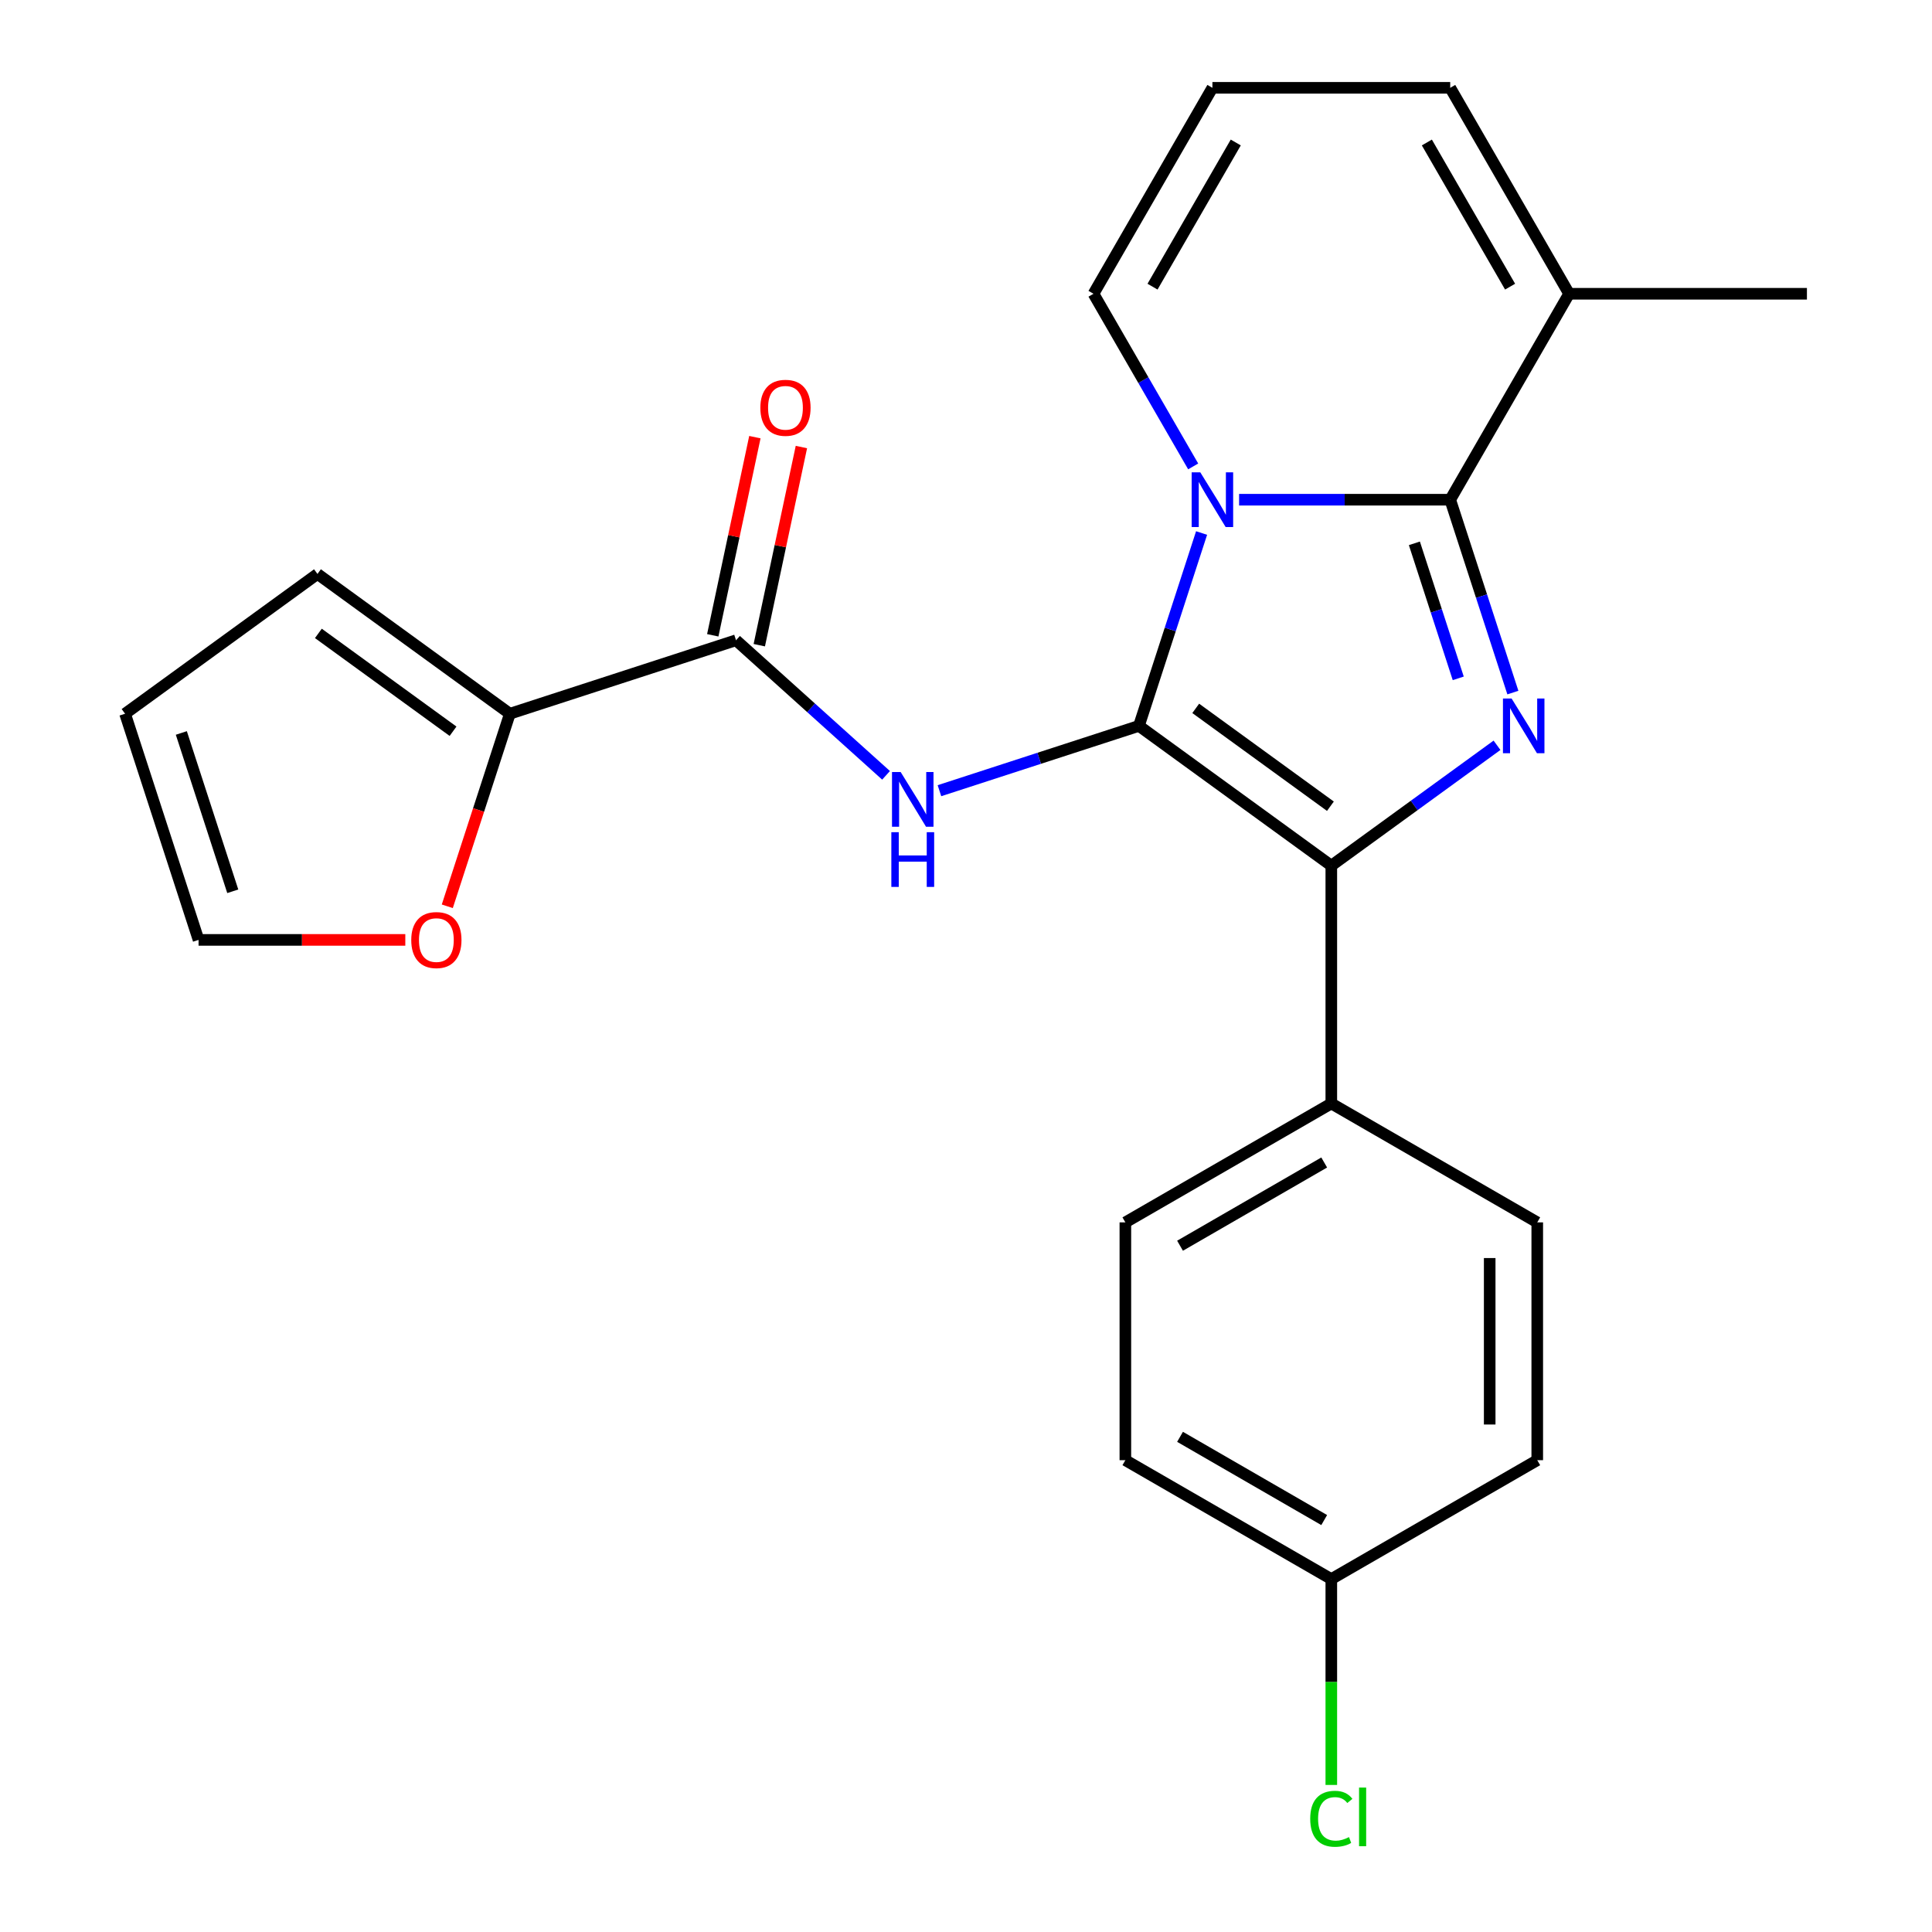 <?xml version='1.0' encoding='iso-8859-1'?>
<svg version='1.1' baseProfile='full'
              xmlns='http://www.w3.org/2000/svg'
                      xmlns:rdkit='http://www.rdkit.org/xml'
                      xmlns:xlink='http://www.w3.org/1999/xlink'
                  xml:space='preserve'
width='1000px' height='1000px' viewBox='0 0 1000 1000'>
<!-- END OF HEADER -->
<rect style='opacity:1.0;fill:#FFFFFF;stroke:none' width='1000' height='1000' x='0' y='0'> </rect>
<path class='bond-0' d='M 589.503,375.716 L 605.721,325.802' style='fill:none;fill-rule:evenodd;stroke:#000000;stroke-width:6px;stroke-linecap:butt;stroke-linejoin:miter;stroke-opacity:1' />
<path class='bond-0' d='M 605.721,325.802 L 621.939,275.888' style='fill:none;fill-rule:evenodd;stroke:#0000FF;stroke-width:6px;stroke-linecap:butt;stroke-linejoin:miter;stroke-opacity:1' />
<path class='bond-3' d='M 589.503,375.716 L 689.084,448.065' style='fill:none;fill-rule:evenodd;stroke:#000000;stroke-width:6px;stroke-linecap:butt;stroke-linejoin:miter;stroke-opacity:1' />
<path class='bond-3' d='M 618.91,366.652 L 688.617,417.297' style='fill:none;fill-rule:evenodd;stroke:#000000;stroke-width:6px;stroke-linecap:butt;stroke-linejoin:miter;stroke-opacity:1' />
<path class='bond-4' d='M 589.503,375.716 L 537.879,392.489' style='fill:none;fill-rule:evenodd;stroke:#000000;stroke-width:6px;stroke-linecap:butt;stroke-linejoin:miter;stroke-opacity:1' />
<path class='bond-4' d='M 537.879,392.489 L 486.255,409.263' style='fill:none;fill-rule:evenodd;stroke:#0000FF;stroke-width:6px;stroke-linecap:butt;stroke-linejoin:miter;stroke-opacity:1' />
<path class='bond-1' d='M 641.356,258.651 L 695.992,258.651' style='fill:none;fill-rule:evenodd;stroke:#0000FF;stroke-width:6px;stroke-linecap:butt;stroke-linejoin:miter;stroke-opacity:1' />
<path class='bond-1' d='M 695.992,258.651 L 750.628,258.651' style='fill:none;fill-rule:evenodd;stroke:#000000;stroke-width:6px;stroke-linecap:butt;stroke-linejoin:miter;stroke-opacity:1' />
<path class='bond-8' d='M 617.587,241.414 L 591.791,196.733' style='fill:none;fill-rule:evenodd;stroke:#0000FF;stroke-width:6px;stroke-linecap:butt;stroke-linejoin:miter;stroke-opacity:1' />
<path class='bond-8' d='M 591.791,196.733 L 565.995,152.053' style='fill:none;fill-rule:evenodd;stroke:#000000;stroke-width:6px;stroke-linecap:butt;stroke-linejoin:miter;stroke-opacity:1' />
<path class='bond-6' d='M 750.628,258.651 L 812.173,152.053' style='fill:none;fill-rule:evenodd;stroke:#000000;stroke-width:6px;stroke-linecap:butt;stroke-linejoin:miter;stroke-opacity:1' />
<path class='bond-24' d='M 750.628,258.651 L 766.846,308.565' style='fill:none;fill-rule:evenodd;stroke:#000000;stroke-width:6px;stroke-linecap:butt;stroke-linejoin:miter;stroke-opacity:1' />
<path class='bond-24' d='M 766.846,308.565 L 783.064,358.478' style='fill:none;fill-rule:evenodd;stroke:#0000FF;stroke-width:6px;stroke-linecap:butt;stroke-linejoin:miter;stroke-opacity:1' />
<path class='bond-24' d='M 732.081,281.232 L 743.433,316.172' style='fill:none;fill-rule:evenodd;stroke:#000000;stroke-width:6px;stroke-linecap:butt;stroke-linejoin:miter;stroke-opacity:1' />
<path class='bond-24' d='M 743.433,316.172 L 754.786,351.112' style='fill:none;fill-rule:evenodd;stroke:#0000FF;stroke-width:6px;stroke-linecap:butt;stroke-linejoin:miter;stroke-opacity:1' />
<path class='bond-2' d='M 774.848,385.754 L 731.966,416.91' style='fill:none;fill-rule:evenodd;stroke:#0000FF;stroke-width:6px;stroke-linecap:butt;stroke-linejoin:miter;stroke-opacity:1' />
<path class='bond-2' d='M 731.966,416.91 L 689.084,448.065' style='fill:none;fill-rule:evenodd;stroke:#000000;stroke-width:6px;stroke-linecap:butt;stroke-linejoin:miter;stroke-opacity:1' />
<path class='bond-9' d='M 689.084,448.065 L 689.084,571.154' style='fill:none;fill-rule:evenodd;stroke:#000000;stroke-width:6px;stroke-linecap:butt;stroke-linejoin:miter;stroke-opacity:1' />
<path class='bond-5' d='M 458.621,401.311 L 419.793,366.35' style='fill:none;fill-rule:evenodd;stroke:#0000FF;stroke-width:6px;stroke-linecap:butt;stroke-linejoin:miter;stroke-opacity:1' />
<path class='bond-5' d='M 419.793,366.35 L 380.965,331.39' style='fill:none;fill-rule:evenodd;stroke:#000000;stroke-width:6px;stroke-linecap:butt;stroke-linejoin:miter;stroke-opacity:1' />
<path class='bond-7' d='M 380.965,331.39 L 263.9,369.426' style='fill:none;fill-rule:evenodd;stroke:#000000;stroke-width:6px;stroke-linecap:butt;stroke-linejoin:miter;stroke-opacity:1' />
<path class='bond-13' d='M 393.005,333.949 L 403.905,282.668' style='fill:none;fill-rule:evenodd;stroke:#000000;stroke-width:6px;stroke-linecap:butt;stroke-linejoin:miter;stroke-opacity:1' />
<path class='bond-13' d='M 403.905,282.668 L 414.805,231.387' style='fill:none;fill-rule:evenodd;stroke:#FF0000;stroke-width:6px;stroke-linecap:butt;stroke-linejoin:miter;stroke-opacity:1' />
<path class='bond-13' d='M 368.925,328.83 L 379.825,277.549' style='fill:none;fill-rule:evenodd;stroke:#000000;stroke-width:6px;stroke-linecap:butt;stroke-linejoin:miter;stroke-opacity:1' />
<path class='bond-13' d='M 379.825,277.549 L 390.725,226.268' style='fill:none;fill-rule:evenodd;stroke:#FF0000;stroke-width:6px;stroke-linecap:butt;stroke-linejoin:miter;stroke-opacity:1' />
<path class='bond-23' d='M 812.173,152.053 L 935.262,152.053' style='fill:none;fill-rule:evenodd;stroke:#000000;stroke-width:6px;stroke-linecap:butt;stroke-linejoin:miter;stroke-opacity:1' />
<path class='bond-26' d='M 812.173,152.053 L 750.628,45.455' style='fill:none;fill-rule:evenodd;stroke:#000000;stroke-width:6px;stroke-linecap:butt;stroke-linejoin:miter;stroke-opacity:1' />
<path class='bond-26' d='M 781.621,148.372 L 738.54,73.753' style='fill:none;fill-rule:evenodd;stroke:#000000;stroke-width:6px;stroke-linecap:butt;stroke-linejoin:miter;stroke-opacity:1' />
<path class='bond-10' d='M 263.9,369.426 L 247.709,419.26' style='fill:none;fill-rule:evenodd;stroke:#000000;stroke-width:6px;stroke-linecap:butt;stroke-linejoin:miter;stroke-opacity:1' />
<path class='bond-10' d='M 247.709,419.26 L 231.517,469.094' style='fill:none;fill-rule:evenodd;stroke:#FF0000;stroke-width:6px;stroke-linecap:butt;stroke-linejoin:miter;stroke-opacity:1' />
<path class='bond-14' d='M 263.9,369.426 L 164.319,297.076' style='fill:none;fill-rule:evenodd;stroke:#000000;stroke-width:6px;stroke-linecap:butt;stroke-linejoin:miter;stroke-opacity:1' />
<path class='bond-14' d='M 234.493,378.49 L 164.787,327.845' style='fill:none;fill-rule:evenodd;stroke:#000000;stroke-width:6px;stroke-linecap:butt;stroke-linejoin:miter;stroke-opacity:1' />
<path class='bond-11' d='M 565.995,152.053 L 627.539,45.455' style='fill:none;fill-rule:evenodd;stroke:#000000;stroke-width:6px;stroke-linecap:butt;stroke-linejoin:miter;stroke-opacity:1' />
<path class='bond-11' d='M 596.546,148.372 L 639.627,73.753' style='fill:none;fill-rule:evenodd;stroke:#000000;stroke-width:6px;stroke-linecap:butt;stroke-linejoin:miter;stroke-opacity:1' />
<path class='bond-17' d='M 689.084,571.154 L 582.486,632.699' style='fill:none;fill-rule:evenodd;stroke:#000000;stroke-width:6px;stroke-linecap:butt;stroke-linejoin:miter;stroke-opacity:1' />
<path class='bond-17' d='M 685.403,601.706 L 610.784,644.787' style='fill:none;fill-rule:evenodd;stroke:#000000;stroke-width:6px;stroke-linecap:butt;stroke-linejoin:miter;stroke-opacity:1' />
<path class='bond-18' d='M 689.084,571.154 L 795.682,632.699' style='fill:none;fill-rule:evenodd;stroke:#000000;stroke-width:6px;stroke-linecap:butt;stroke-linejoin:miter;stroke-opacity:1' />
<path class='bond-15' d='M 209.787,486.491 L 156.281,486.491' style='fill:none;fill-rule:evenodd;stroke:#FF0000;stroke-width:6px;stroke-linecap:butt;stroke-linejoin:miter;stroke-opacity:1' />
<path class='bond-15' d='M 156.281,486.491 L 102.775,486.491' style='fill:none;fill-rule:evenodd;stroke:#000000;stroke-width:6px;stroke-linecap:butt;stroke-linejoin:miter;stroke-opacity:1' />
<path class='bond-12' d='M 627.539,45.455 L 750.628,45.455' style='fill:none;fill-rule:evenodd;stroke:#000000;stroke-width:6px;stroke-linecap:butt;stroke-linejoin:miter;stroke-opacity:1' />
<path class='bond-16' d='M 164.319,297.076 L 64.738,369.426' style='fill:none;fill-rule:evenodd;stroke:#000000;stroke-width:6px;stroke-linecap:butt;stroke-linejoin:miter;stroke-opacity:1' />
<path class='bond-27' d='M 102.775,486.491 L 64.738,369.426' style='fill:none;fill-rule:evenodd;stroke:#000000;stroke-width:6px;stroke-linecap:butt;stroke-linejoin:miter;stroke-opacity:1' />
<path class='bond-27' d='M 120.482,461.324 L 93.857,379.379' style='fill:none;fill-rule:evenodd;stroke:#000000;stroke-width:6px;stroke-linecap:butt;stroke-linejoin:miter;stroke-opacity:1' />
<path class='bond-20' d='M 582.486,632.699 L 582.486,755.788' style='fill:none;fill-rule:evenodd;stroke:#000000;stroke-width:6px;stroke-linecap:butt;stroke-linejoin:miter;stroke-opacity:1' />
<path class='bond-21' d='M 795.682,632.699 L 795.682,755.788' style='fill:none;fill-rule:evenodd;stroke:#000000;stroke-width:6px;stroke-linecap:butt;stroke-linejoin:miter;stroke-opacity:1' />
<path class='bond-21' d='M 771.064,651.162 L 771.064,737.325' style='fill:none;fill-rule:evenodd;stroke:#000000;stroke-width:6px;stroke-linecap:butt;stroke-linejoin:miter;stroke-opacity:1' />
<path class='bond-19' d='M 689.084,817.333 L 795.682,755.788' style='fill:none;fill-rule:evenodd;stroke:#000000;stroke-width:6px;stroke-linecap:butt;stroke-linejoin:miter;stroke-opacity:1' />
<path class='bond-22' d='M 689.084,817.333 L 689.084,870.608' style='fill:none;fill-rule:evenodd;stroke:#000000;stroke-width:6px;stroke-linecap:butt;stroke-linejoin:miter;stroke-opacity:1' />
<path class='bond-22' d='M 689.084,870.608 L 689.084,923.884' style='fill:none;fill-rule:evenodd;stroke:#00CC00;stroke-width:6px;stroke-linecap:butt;stroke-linejoin:miter;stroke-opacity:1' />
<path class='bond-25' d='M 689.084,817.333 L 582.486,755.788' style='fill:none;fill-rule:evenodd;stroke:#000000;stroke-width:6px;stroke-linecap:butt;stroke-linejoin:miter;stroke-opacity:1' />
<path class='bond-25' d='M 685.403,786.781 L 610.784,743.7' style='fill:none;fill-rule:evenodd;stroke:#000000;stroke-width:6px;stroke-linecap:butt;stroke-linejoin:miter;stroke-opacity:1' />
<path  class='atom-1' d='M 621.279 244.491
L 630.559 259.491
Q 631.479 260.971, 632.959 263.651
Q 634.439 266.331, 634.519 266.491
L 634.519 244.491
L 638.279 244.491
L 638.279 272.811
L 634.399 272.811
L 624.439 256.411
Q 623.279 254.491, 622.039 252.291
Q 620.839 250.091, 620.479 249.411
L 620.479 272.811
L 616.799 272.811
L 616.799 244.491
L 621.279 244.491
' fill='#0000FF'/>
<path  class='atom-3' d='M 782.405 361.556
L 791.685 376.556
Q 792.605 378.036, 794.085 380.716
Q 795.565 383.396, 795.645 383.556
L 795.645 361.556
L 799.405 361.556
L 799.405 389.876
L 795.525 389.876
L 785.565 373.476
Q 784.405 371.556, 783.165 369.356
Q 781.965 367.156, 781.605 366.476
L 781.605 389.876
L 777.925 389.876
L 777.925 361.556
L 782.405 361.556
' fill='#0000FF'/>
<path  class='atom-5' d='M 466.178 399.592
L 475.458 414.592
Q 476.378 416.072, 477.858 418.752
Q 479.338 421.432, 479.418 421.592
L 479.418 399.592
L 483.178 399.592
L 483.178 427.912
L 479.298 427.912
L 469.338 411.512
Q 468.178 409.592, 466.938 407.392
Q 465.738 405.192, 465.378 404.512
L 465.378 427.912
L 461.698 427.912
L 461.698 399.592
L 466.178 399.592
' fill='#0000FF'/>
<path  class='atom-5' d='M 461.358 430.744
L 465.198 430.744
L 465.198 442.784
L 479.678 442.784
L 479.678 430.744
L 483.518 430.744
L 483.518 459.064
L 479.678 459.064
L 479.678 445.984
L 465.198 445.984
L 465.198 459.064
L 461.358 459.064
L 461.358 430.744
' fill='#0000FF'/>
<path  class='atom-11' d='M 212.864 486.571
Q 212.864 479.771, 216.224 475.971
Q 219.584 472.171, 225.864 472.171
Q 232.144 472.171, 235.504 475.971
Q 238.864 479.771, 238.864 486.571
Q 238.864 493.451, 235.464 497.371
Q 232.064 501.251, 225.864 501.251
Q 219.624 501.251, 216.224 497.371
Q 212.864 493.491, 212.864 486.571
M 225.864 498.051
Q 230.184 498.051, 232.504 495.171
Q 234.864 492.251, 234.864 486.571
Q 234.864 481.011, 232.504 478.211
Q 230.184 475.371, 225.864 475.371
Q 221.544 475.371, 219.184 478.171
Q 216.864 480.971, 216.864 486.571
Q 216.864 492.291, 219.184 495.171
Q 221.544 498.051, 225.864 498.051
' fill='#FF0000'/>
<path  class='atom-14' d='M 393.557 211.07
Q 393.557 204.27, 396.917 200.47
Q 400.277 196.67, 406.557 196.67
Q 412.837 196.67, 416.197 200.47
Q 419.557 204.27, 419.557 211.07
Q 419.557 217.95, 416.157 221.87
Q 412.757 225.75, 406.557 225.75
Q 400.317 225.75, 396.917 221.87
Q 393.557 217.99, 393.557 211.07
M 406.557 222.55
Q 410.877 222.55, 413.197 219.67
Q 415.557 216.75, 415.557 211.07
Q 415.557 205.51, 413.197 202.71
Q 410.877 199.87, 406.557 199.87
Q 402.237 199.87, 399.877 202.67
Q 397.557 205.47, 397.557 211.07
Q 397.557 216.79, 399.877 219.67
Q 402.237 222.55, 406.557 222.55
' fill='#FF0000'/>
<path  class='atom-23' d='M 678.164 941.402
Q 678.164 934.362, 681.444 930.682
Q 684.764 926.962, 691.044 926.962
Q 696.884 926.962, 700.004 931.082
L 697.364 933.242
Q 695.084 930.242, 691.044 930.242
Q 686.764 930.242, 684.484 933.122
Q 682.244 935.962, 682.244 941.402
Q 682.244 947.002, 684.564 949.882
Q 686.924 952.762, 691.484 952.762
Q 694.604 952.762, 698.244 950.882
L 699.364 953.882
Q 697.884 954.842, 695.644 955.402
Q 693.404 955.962, 690.924 955.962
Q 684.764 955.962, 681.444 952.202
Q 678.164 948.442, 678.164 941.402
' fill='#00CC00'/>
<path  class='atom-23' d='M 703.444 925.242
L 707.124 925.242
L 707.124 955.602
L 703.444 955.602
L 703.444 925.242
' fill='#00CC00'/>
</svg>
